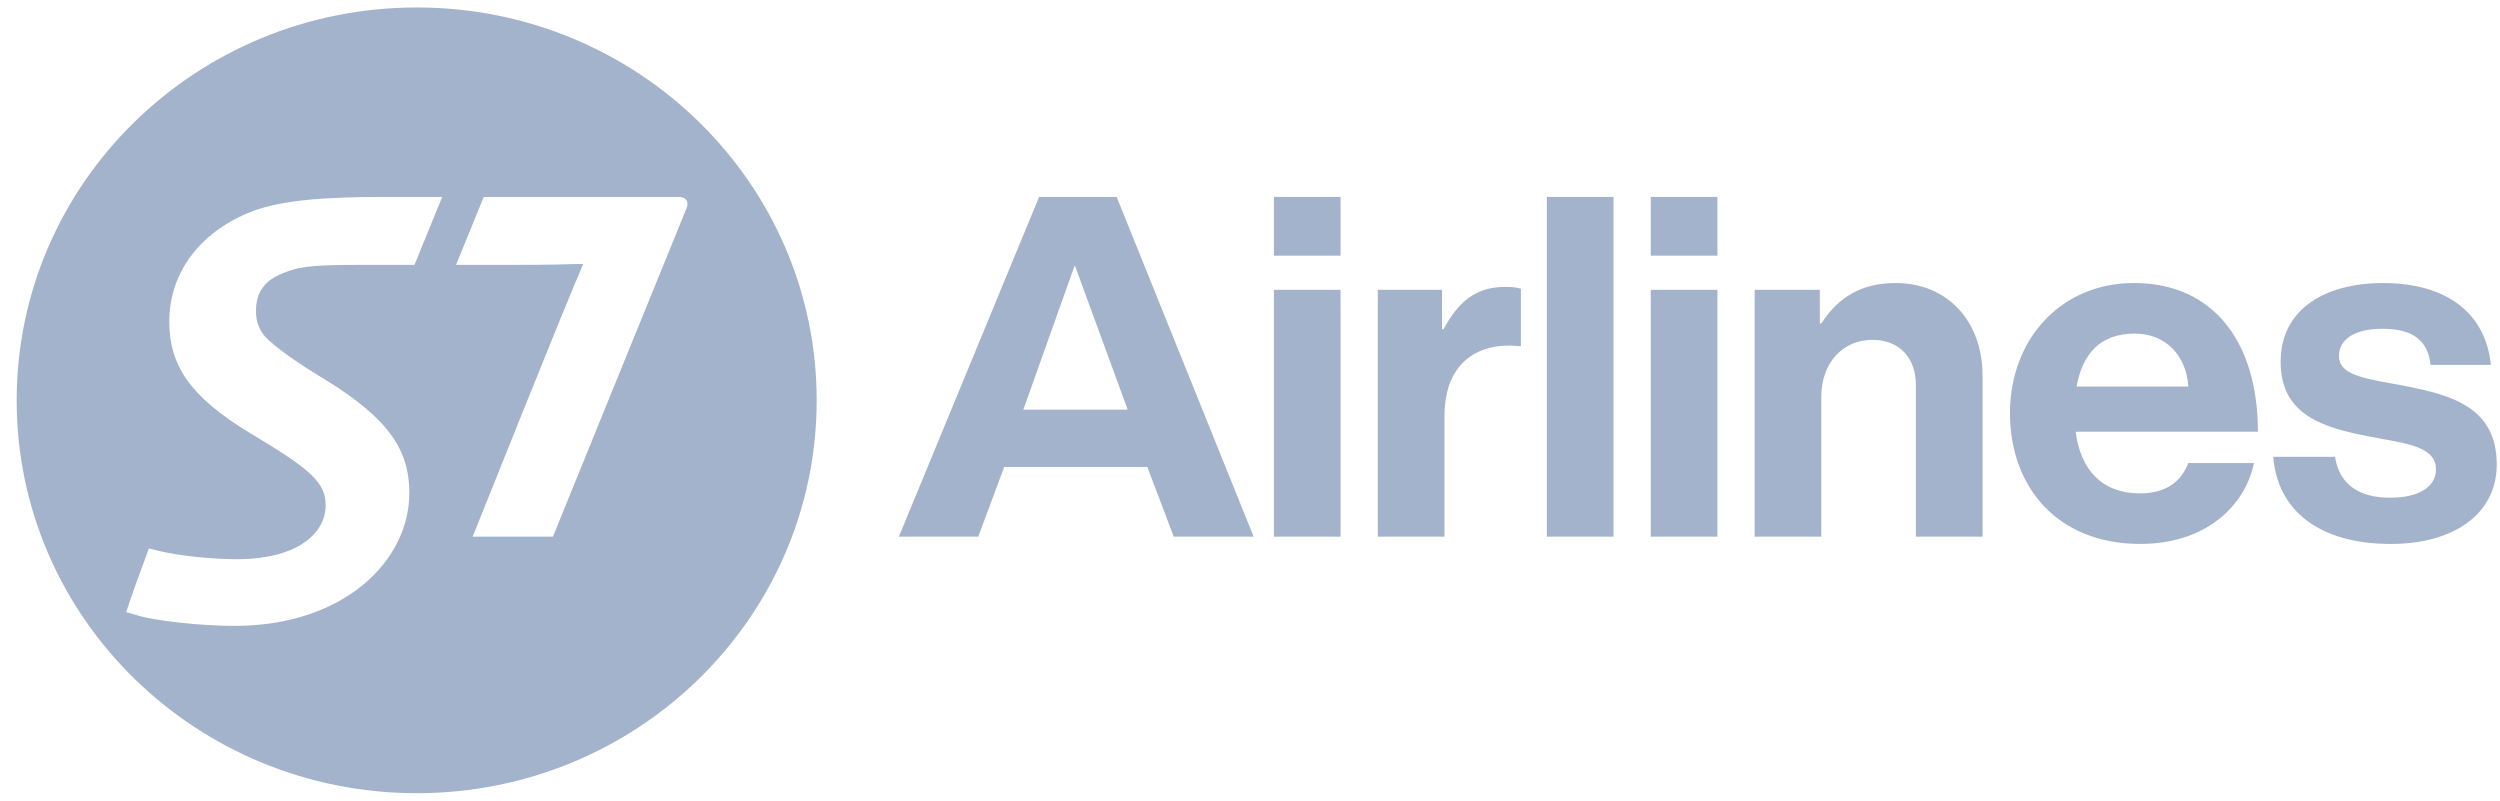 <svg width="153" height="49" viewBox="0 0 153 49" fill="none" xmlns="http://www.w3.org/2000/svg">
<path fill-rule="evenodd" clip-rule="evenodd" d="M63.593 12.052H68.34L76.724 32.846H71.834L70.216 28.575H61.458L59.868 32.846H55.01L63.593 12.052ZM82.043 12.052H77.964V15.645H82.044L82.043 12.052ZM82.043 17.735H77.964V32.846H82.044L82.043 17.735ZM88.251 20.15H88.341C89.271 18.442 90.32 17.559 92.12 17.559C92.569 17.559 92.84 17.589 93.079 17.676V21.182H92.989C90.321 20.917 88.401 22.301 88.401 25.482V32.846H84.322V17.735H88.251V20.15ZM105.106 12.052H101.027V15.645H105.106V12.052ZM101.027 17.735H105.106V32.846H101.027V17.735ZM111.463 19.797H111.374V17.735H107.386V32.846H111.463V24.275C111.463 22.212 112.783 20.798 114.583 20.798C116.292 20.798 117.252 21.947 117.252 23.567V32.846H121.331V22.978C121.331 19.679 119.201 17.322 116.022 17.322C113.923 17.322 112.513 18.177 111.463 19.797ZM123.01 25.276C123.01 20.798 126.098 17.322 130.597 17.322C135.546 17.322 138.184 21.035 138.184 26.424H127.029C127.329 28.752 128.647 30.195 130.957 30.195C132.547 30.195 133.476 29.488 133.926 28.339H137.945C137.376 31.02 134.946 33.288 130.987 33.288C125.888 33.288 123.01 29.781 123.01 25.276ZM133.926 23.655H127.088C127.448 21.682 128.497 20.416 130.657 20.416C132.516 20.416 133.807 21.741 133.926 23.655ZM139.124 27.956H142.903C143.173 29.694 144.433 30.46 146.263 30.46C148.062 30.46 149.082 29.782 149.082 28.723C149.082 27.46 147.592 27.19 145.814 26.865H145.813C145.553 26.818 145.292 26.77 145.033 26.719C142.274 26.189 139.575 25.453 139.575 22.154C139.575 18.884 142.334 17.323 145.843 17.323C149.891 17.323 152.141 19.297 152.441 22.33H148.752C148.572 20.71 147.521 20.121 145.782 20.121C144.193 20.121 143.144 20.71 143.144 21.8C143.144 22.887 144.578 23.146 146.332 23.461C146.67 23.521 147.02 23.584 147.373 23.657C149.951 24.186 152.801 24.893 152.801 28.428C152.801 31.461 150.161 33.289 146.323 33.289C141.853 33.289 139.365 31.167 139.124 27.956ZM62.627 25.07H69.015L65.777 16.232L62.628 25.069L62.627 25.07ZM98.748 12.052H94.668V32.845H98.748V12.052Z" fill="#A3B3CB"/>
<path fill-rule="evenodd" clip-rule="evenodd" d="M49.98 24.505C49.98 37.789 39.027 48.543 25.507 48.543C11.985 48.543 1.02 37.788 1.02 24.505C1.02 11.222 11.985 0.457 25.507 0.457C39.028 0.457 49.98 11.222 49.98 24.505ZM23.601 12.051C19.766 12.051 17.278 12.258 15.476 12.915C12.45 14.073 10.36 16.501 10.36 19.689C10.36 22.346 11.62 24.27 15.264 26.482C19.154 28.798 19.929 29.563 19.929 30.957C19.929 32.485 18.406 34.223 14.486 34.223C13.119 34.223 11.058 34.037 9.741 33.72L9.113 33.565C8.763 34.488 7.967 36.671 7.724 37.462L8.347 37.642C9.53 38.013 12.342 38.303 14.354 38.303C21.054 38.303 25.051 34.327 25.051 30.166C25.051 27.608 23.868 25.664 19.873 23.216C17.868 22.004 16.847 21.219 16.226 20.611C15.724 19.977 15.668 19.504 15.668 19.005C15.668 18.529 15.776 17.98 16.097 17.579C16.441 17.081 17.076 16.764 17.935 16.503C18.817 16.215 20.451 16.208 22.997 16.208H25.368L27.062 12.051H23.601ZM29.605 12.051H41.518C42.077 12.051 42.184 12.44 41.969 12.862C41.19 14.759 33.84 32.845 33.84 32.845H28.927C28.927 32.845 34.732 18.316 35.696 16.152C35.473 16.152 35.267 16.158 34.993 16.166C34.447 16.183 33.63 16.208 31.86 16.208H27.911L29.605 12.051Z" fill="#A3B3CB"/>
</svg>
